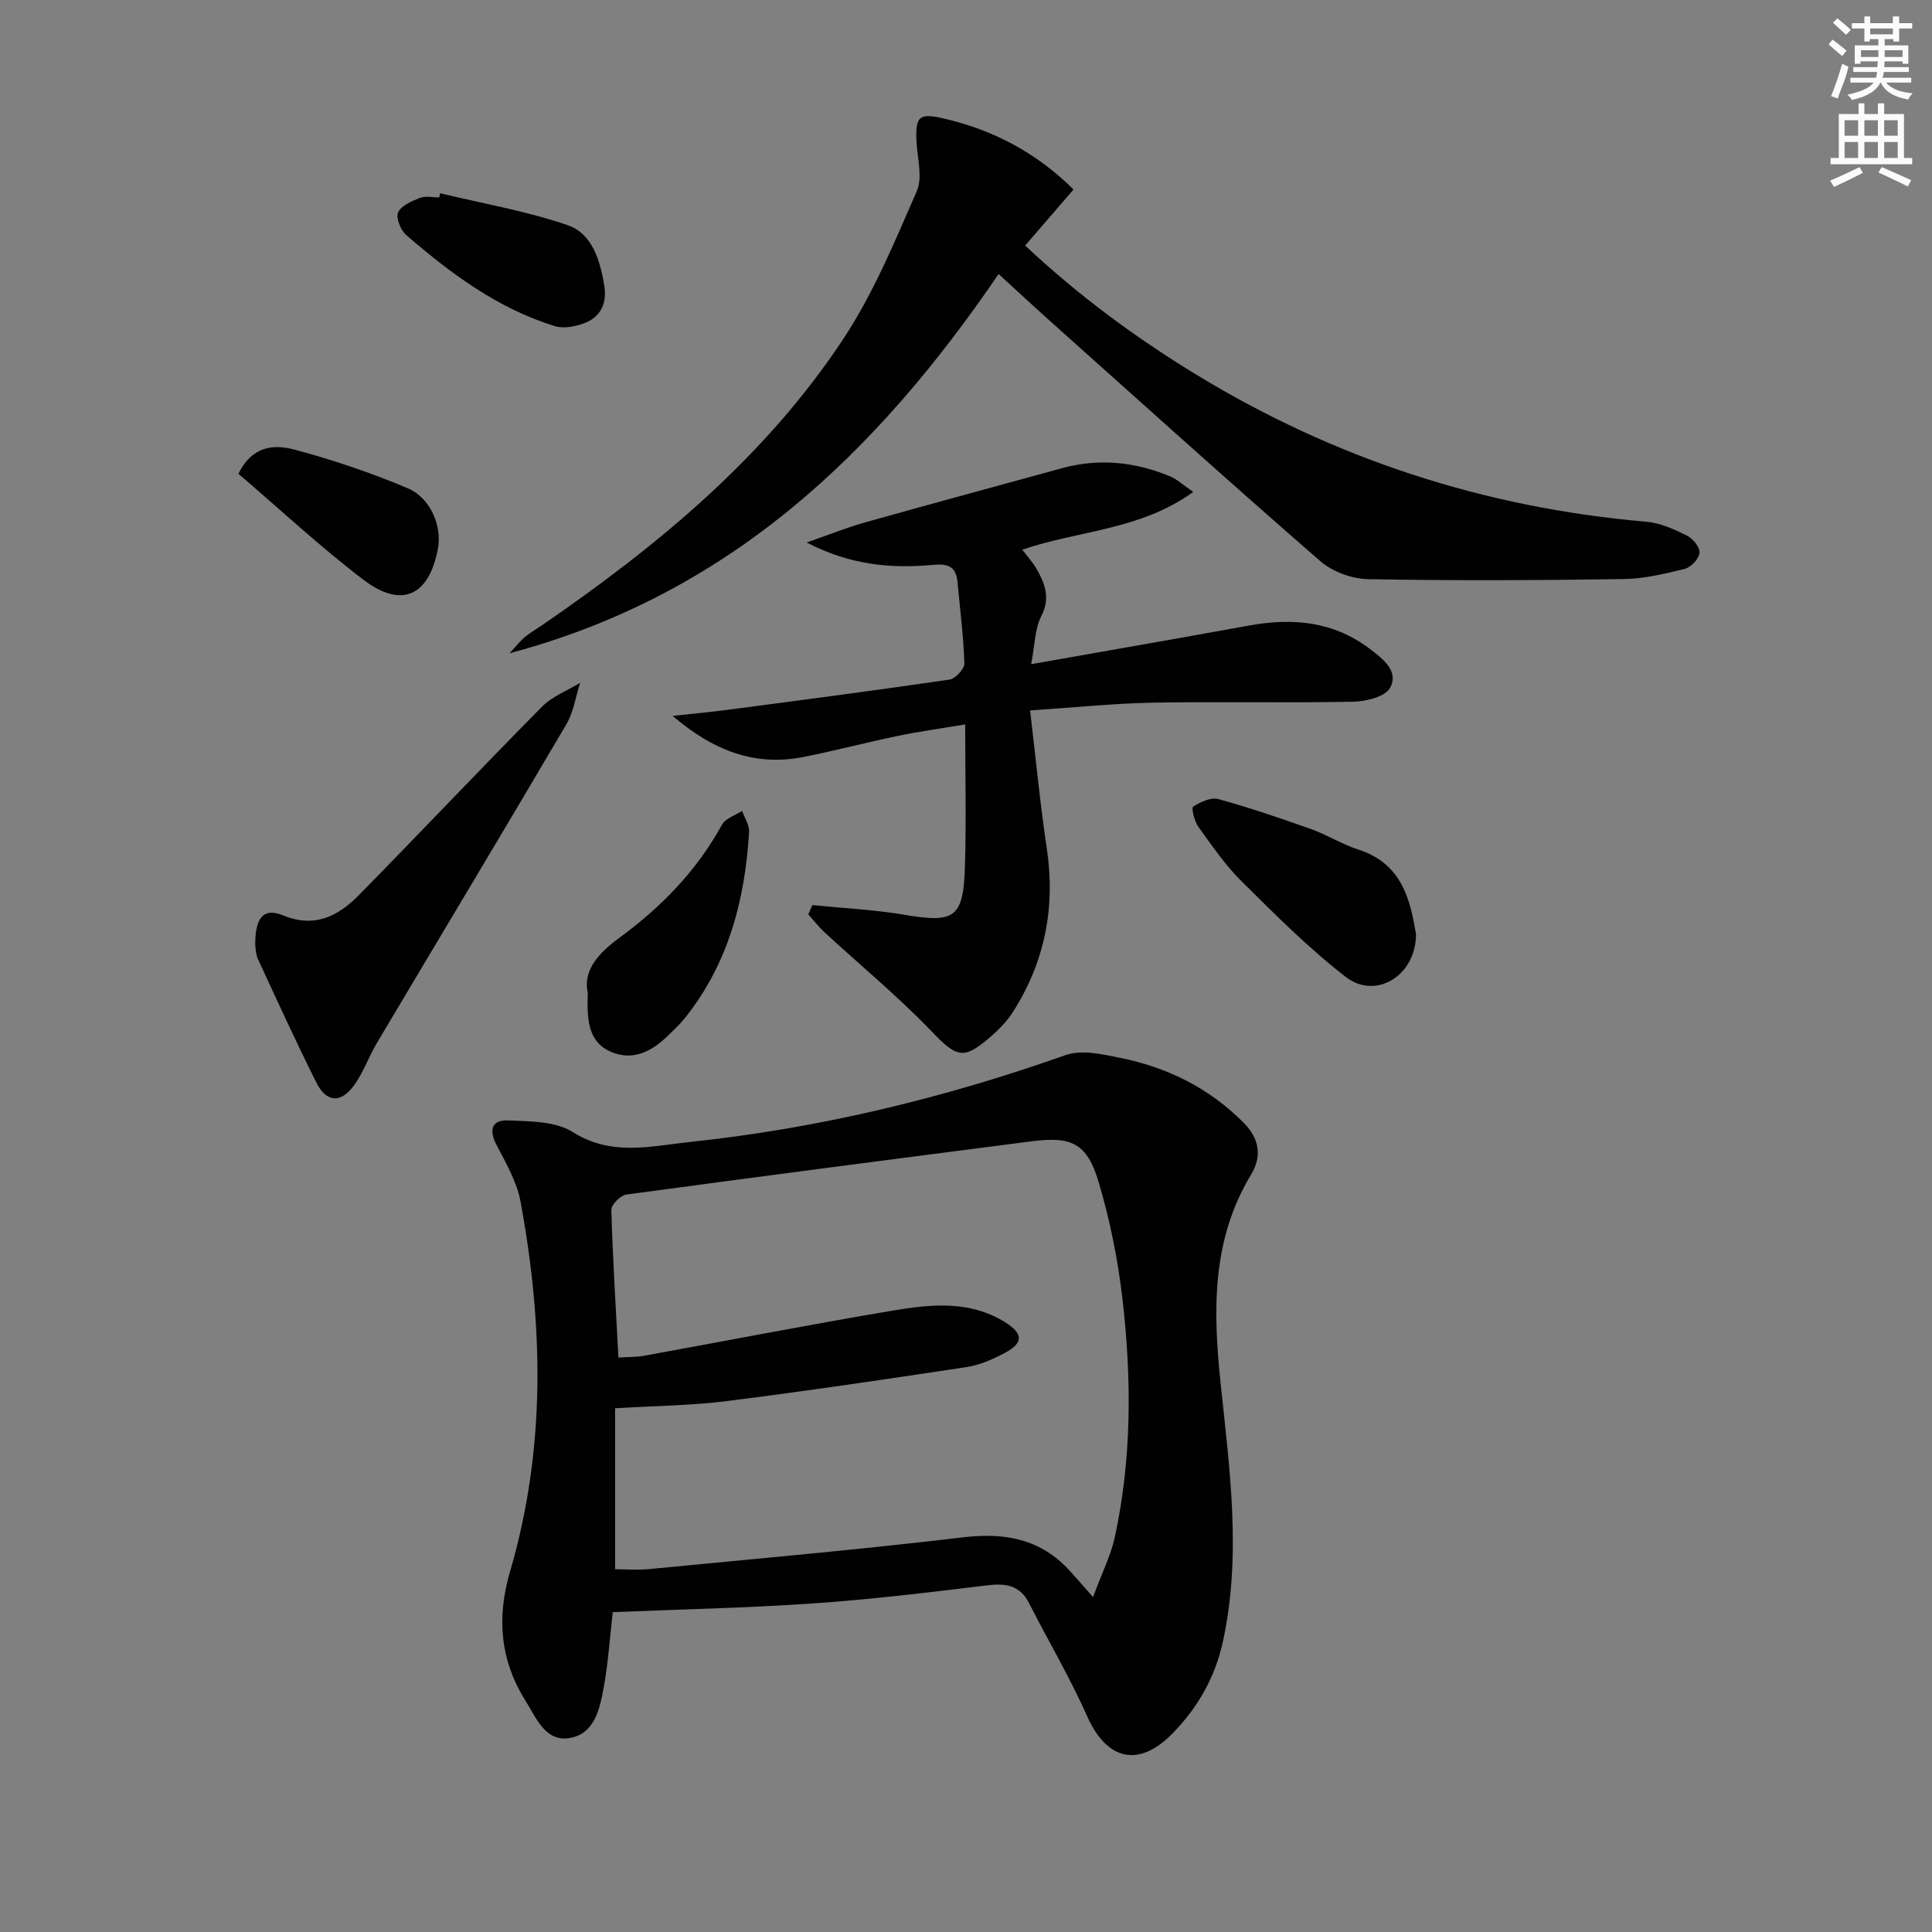 <svg enable-background="new 0 0 400 400" viewBox="0 0 400 400" xmlns="http://www.w3.org/2000/svg"><rect x="0" y="0" width="400" height="400" fill="#808080" stroke="none"/><g fill="#010102"><path d="m126.86 333.78c-.61 5.36-.94 10.48-1.85 15.5-.8 4.4-1.85 9.6-6.93 10.54-5.17.95-7.03-4.13-9.29-7.72-5.29-8.41-5.97-17.28-3.18-26.78 7.42-25.28 6.9-50.88 2.17-76.5-.76-4.1-3-8-4.98-11.77-1.63-3.09-.98-5.21 2.31-5.08 4.57.19 9.89.14 13.49 2.42 8.02 5.06 16.14 2.9 24.18 2.05 26.66-2.81 52.56-9.05 77.86-18 3.28-1.16 7.55-.18 11.21.56 9.8 1.97 18.47 6.23 25.64 13.46 3.41 3.44 3.74 7.09 1.5 10.79-8.19 13.53-7.83 28.3-6.28 43.1 1.87 17.87 4.38 35.66.47 53.56-1.61 7.37-5.17 13.6-10.39 18.95-7.01 7.2-13.64 5.62-17.72-3.56-3.56-7.99-8.03-15.57-12.01-23.37-1.92-3.77-4.86-4.17-8.73-3.7-12.01 1.47-24.04 2.92-36.11 3.75-13.6.94-27.24 1.21-41.36 1.8zm99.44-3.12c1.89-5.1 3.7-8.67 4.52-12.45 3.51-16.25 3.48-32.72 1.59-49.13-.94-8.2-2.59-16.42-4.94-24.32-2.4-8.06-5.58-9.54-13.85-8.47-27.99 3.61-55.98 7.24-83.95 11.03-1.2.16-3.13 2.11-3.1 3.18.29 10.09.92 20.18 1.47 30.56 2.06-.13 3.71-.07 5.29-.36 17.14-3.11 34.24-6.46 51.42-9.34 7.86-1.32 15.91-2.2 23.28 2.35 3.83 2.37 3.93 4.32.02 6.39-2.46 1.3-5.16 2.52-7.88 2.93-16.55 2.51-33.12 4.96-49.72 7.05-7.35.93-14.81.98-23.1 1.49v33.32c2.14 0 4.63.21 7.07-.03 21.65-2.1 43.33-4 64.93-6.57 8.77-1.04 16.15.33 22.18 6.98 1.24 1.34 2.43 2.73 4.77 5.39z"/><path d="m206.75 56.73c-25.31 37.14-55.82 66.43-101.26 78.52 1.59-1.7 2.3-2.64 3.19-3.37 1.02-.85 2.19-1.51 3.29-2.26 24.04-16.49 46.41-34.9 62.63-59.45 6.24-9.44 10.65-20.16 15.21-30.59 1.25-2.87.11-6.83-.06-10.28-.26-5.22.56-5.93 5.54-4.79 10.29 2.36 19.26 7.07 26.97 14.72-3.33 3.87-6.53 7.57-10.01 11.61 11.05 10.37 22.79 19 35.26 26.62 28.7 17.53 59.83 27.67 93.36 30.56 2.87.25 5.75 1.56 8.39 2.86 1.23.61 2.72 2.44 2.61 3.58-.12 1.23-1.78 3-3.07 3.32-4.16 1.04-8.45 2.05-12.7 2.11-17.61.26-35.23.35-52.84.02-3.36-.06-7.39-1.54-9.92-3.74-18.58-16.16-36.87-32.66-55.23-49.07-3.69-3.29-7.32-6.67-11.36-10.37z"/><path d="m168.19 187.39c6.35.64 12.76.94 19.04 2 10.35 1.76 12.21.69 12.54-9.77.31-9.62.06-19.26.06-29.64-4.98.84-9.49 1.46-13.94 2.38-6.49 1.34-12.9 3.04-19.4 4.34-10.03 2.01-18.61-1.12-27.23-8.48 4.54-.5 8.01-.81 11.47-1.27 15.3-2.02 30.61-4.01 45.87-6.25 1.21-.18 3.1-2.23 3.06-3.36-.18-5.62-.9-11.23-1.42-16.84-.3-3.2-1.93-3.84-5.07-3.55-8.65.8-17.15.06-26.16-4.63 4.66-1.62 8.29-3.1 12.04-4.15 13.57-3.82 27.18-7.48 40.76-11.22 7.68-2.12 15.17-1.35 22.44 1.67 1.42.59 2.61 1.73 4.8 3.23-11.02 7.97-23.75 7.94-35.4 11.96 1.06 1.4 2.18 2.6 2.97 3.99 1.74 3.06 2.9 6 .97 9.76-1.35 2.61-1.32 5.93-2.1 9.95 15.77-2.79 30.42-5.32 45.05-7.99 9.04-1.65 17.55-.91 25.11 4.86 2.69 2.05 6.03 4.57 4.15 8.03-1 1.84-4.97 2.82-7.63 2.87-13.81.28-27.63-.05-41.44.2-8.09.15-16.17.99-25.46 1.61 1.17 9.85 2.06 19.22 3.45 28.5 1.84 12.21-.37 23.48-6.96 33.86-1.14 1.8-2.67 3.42-4.27 4.84-6.07 5.36-7.3 4.76-12.87-1.02-6.89-7.14-14.59-13.5-21.91-20.24-1.22-1.13-2.25-2.48-3.36-3.72.28-.64.56-1.28.84-1.92z"/><path d="m52.84 195.59c-.02-5.77 1.83-7.7 5.81-6.06 6.52 2.69 11.41.11 15.68-4.23 12.7-12.93 25.15-26.11 37.89-38.99 2.12-2.15 5.23-3.32 7.89-4.94-.93 2.89-1.37 6.08-2.88 8.64-12.96 22.04-26.14 43.95-39.2 65.93-1.69 2.84-2.78 6.08-4.7 8.73-2.78 3.84-5.76 3.62-7.86-.59-4.2-8.4-8.11-16.95-12.05-25.48-.53-1.16-.51-2.57-.58-3.01z"/><path d="m293.17 193.41c-.01 8.68-8.38 13.6-14.48 8.9-7.71-5.94-14.65-12.93-21.59-19.8-3.4-3.37-6.17-7.4-8.98-11.31-.83-1.15-1.5-3.93-1.1-4.19 1.5-.97 3.69-1.99 5.23-1.57 6.53 1.8 12.95 3.99 19.33 6.27 3.27 1.17 6.29 3.1 9.59 4.16 9.25 2.96 10.82 10.65 12 17.54z"/><path d="m121.69 205.54c-1.08-4.77 2.49-8.41 6.57-11.4 8.7-6.38 16-13.89 21.23-23.41.72-1.31 2.74-1.91 4.15-2.85.51 1.45 1.53 2.94 1.45 4.36-.83 13.99-4.26 27.15-13.16 38.38-1.13 1.42-2.48 2.68-3.79 3.95-3.31 3.21-7.26 5.14-11.71 3.17-4.69-2.06-4.93-6.63-4.74-12.2z"/><path d="m91.12 40.01c8.83 2.13 17.86 3.67 26.41 6.61 5.12 1.76 6.75 7.37 7.59 12.58.56 3.49-.7 6.41-4.09 7.69-1.88.71-4.31 1.2-6.13.64-11.83-3.64-21.56-10.89-30.78-18.85-1.16-1-2.21-3.58-1.7-4.7.65-1.42 2.84-2.35 4.55-3.01 1.16-.45 2.63-.09 3.96-.09.06-.28.12-.57.19-.87z"/><path d="m49.36 98.09c2.96-6.02 7.65-6.06 11.66-4.99 7.95 2.12 15.8 4.79 23.38 7.98 4.77 2.01 7.12 7.88 6.28 12.44-1.81 9.83-7.48 12.56-15.43 6.52-9.03-6.88-17.37-14.67-25.89-21.95z"/></g><path d="m378.6 9.2.8-1c.9.7 1.9 1.4 2.9 2.3l-.9 1.1c-1.1-.9-2-1.7-2.8-2.4zm.5 10.7c.9-2.1 1.6-4.3 2.3-6.7.4.2.8.4 1.3.6-.7 3.1-1.5 4.3-2.2 6.6zm.4-15.2.9-.9c1 .8 2 1.6 2.8 2.4l-1 1c-1-.9-1.9-1.8-2.7-2.5zm12.5-1.3h1.2v1.4h2.7v1.1h-2.7v2.7h-1.2v-.5h-1.8v1.3h4.9v3.8h-1.2v-.5h-3.7c0 .4-.1.9-.1 1.2h5.1v1h-5.2c0 .5-.1.9-.3 1.2h6v1h-5.2c1.1 1.3 2.9 2 5.5 2.2-.4.4-.7.8-.9 1.3-2.9-.5-4.8-1.6-5.7-3.5h-.1c-.8 1.7-2.7 2.9-5.9 3.6-.2-.4-.6-.8-.9-1.1 2.8-.6 4.6-1.4 5.4-2.5h-4.8v-1h5.3c.1-.3.2-.7.2-1.2h-4.9v-1h5c0-.4 0-.8.1-1.2h-3.6v.5h-1.2v-3.8h4.9v-1.3h-1.8v.5h-1.1v-2.7h-2.6v-1.1h2.6v-1.4h1.2v1.4h4.7v-1.4zm-6.7 8.4h3.6c0-.4 0-.9 0-1.4h-3.6zm1.9-4.7h4.7v-1.2h-4.7zm6.7 3.3h-3.7v1.4h3.7z" fill="#fcfafa"/><path d="m384.7 21.4h1.3v2.2h2.8v-2.2h1.3v2.2h4.1v9.1h1.7v1.3h-16.9v-1.3h1.7v-9.1h4.1v-2.2zm.3 13.2.7 1.2c-1.8.9-3.8 1.9-6 2.9-.2-.4-.5-.8-.8-1.3 2.4-1 4.4-2 6.1-2.8zm-3.1-6.5h2.8v-3.2h-2.8zm0 4.6h2.8v-3.3h-2.8v3.2zm4.1-4.6h2.8v-3.2h-2.8zm0 4.6h2.8v-3.3h-2.8zm3.6 1.9c2.1.9 4.1 1.8 6.1 2.7l-.7 1.3c-2.2-1.1-4.2-2-6.1-2.9zm3.3-9.7h-2.8v3.2h2.8zm-2.8 7.8h2.8v-3.3h-2.8z" fill="#fcfafa"/></svg>